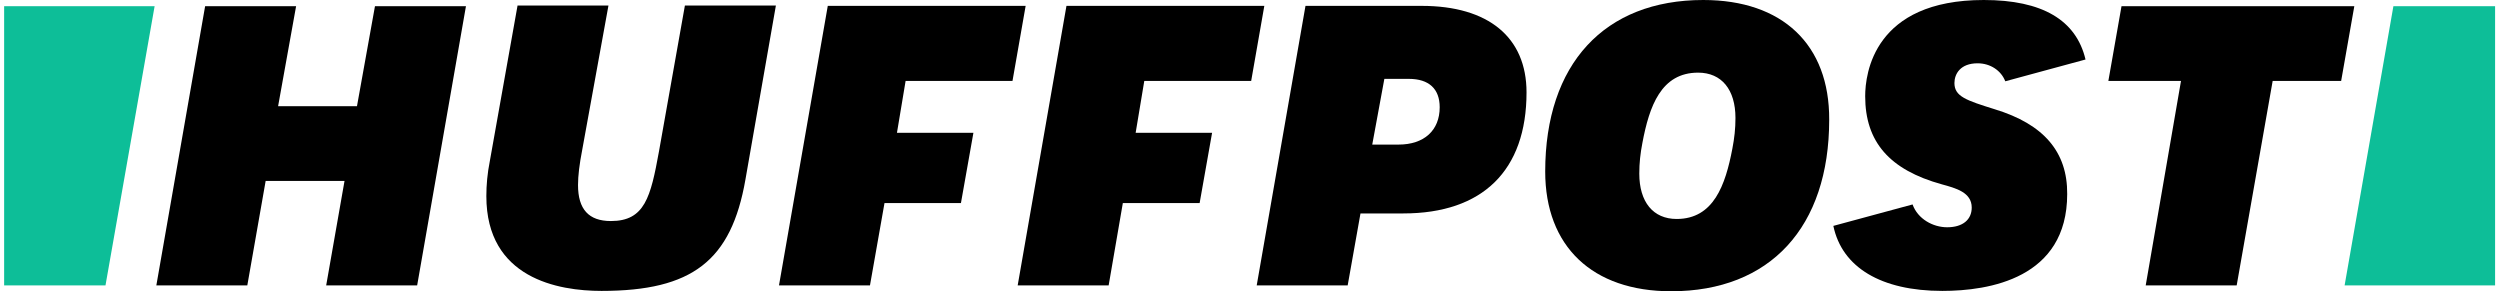 <svg width="206" height="24" viewBox="0 0 206 24" fill="none" xmlns="http://www.w3.org/2000/svg">
<g clip-path="url(#clip0_3875_27876)">
<path d="M26.878 23.515H34.374L38.394 0.513H30.897L29.415 8.75H22.916L24.398 0.513H16.902L12.883 23.515H20.379L21.89 14.907H28.389L26.878 23.515Z" fill="black"/>
<path d="M42.641 0.485L40.36 13.283C40.161 14.28 40.075 15.249 40.075 16.162C40.075 22.945 46.004 23.971 49.567 23.971C57.035 23.971 60.256 21.492 61.424 14.793L63.933 0.456H56.436L54.298 12.485C53.614 16.247 53.13 18.214 50.337 18.214C48.512 18.214 47.629 17.245 47.629 15.249C47.629 14.48 47.743 13.539 47.971 12.37L50.137 0.456H42.641V0.485Z" fill="black"/>
<path d="M103.553 23.515H111.049L112.104 17.587H115.638C122.166 17.587 125.786 14.052 125.786 7.61C125.786 3.078 122.65 0.484 117.149 0.484H107.572L103.553 23.515ZM115.239 11.914H113.073L114.071 6.499H116.094C117.748 6.499 118.631 7.325 118.631 8.836C118.631 10.746 117.348 11.914 115.239 11.914Z" fill="black"/>
<path d="M140.351 0C132.199 0 127.325 5.273 127.325 14.138C127.325 20.294 131.201 24 137.7 24C145.852 24 150.726 18.727 150.726 9.862C150.755 3.677 146.878 0 140.351 0ZM138.156 18.043C136.218 18.043 135.078 16.646 135.078 14.309C135.078 13.425 135.163 12.656 135.334 11.772C135.904 8.751 136.873 5.986 139.923 5.986C141.862 5.986 143.002 7.382 143.002 9.72C143.002 10.603 142.916 11.373 142.745 12.257C142.175 15.249 141.206 18.043 138.156 18.043Z" fill="black"/>
<path d="M176.807 23.515H184.303L187.268 6.669H192.911L193.995 0.513H174.812L173.729 6.669H179.714L176.807 23.515Z" fill="black"/>
<path d="M164.38 9.007C162.014 8.266 161.045 7.952 161.045 6.841C161.045 6.1 161.529 5.216 162.954 5.216C164.009 5.216 164.893 5.815 165.235 6.698L171.847 4.903C171.078 1.653 168.285 0 163.467 0C154.403 0 153.691 6.071 153.691 7.924C153.691 11.687 155.686 13.995 160.018 15.192C161.159 15.506 162.47 15.848 162.47 17.102C162.47 18.1 161.729 18.727 160.446 18.727C159.277 18.727 158.023 18.043 157.596 16.846L151.068 18.613C151.781 22.033 155.002 23.971 160.047 23.971C163.895 23.971 170.337 22.945 170.337 15.991C170.365 12.513 168.399 10.233 164.38 9.007Z" fill="black"/>
<path d="M8.693 23.515L12.74 0.513H0.341V23.515H8.693Z" fill="#0DBE98"/>
<path d="M197.215 0.513L193.196 23.515H205.595V0.513H197.215Z" fill="#0DBE98"/>
<path d="M72.883 16.731H79.182L80.209 10.945H73.909L74.622 6.67H83.429L84.513 0.484H68.209L64.189 23.515H71.686L72.883 16.731Z" fill="black"/>
<path d="M92.522 16.731H98.85L99.876 10.945H93.577L94.289 6.67H103.097L104.18 0.484H87.876L83.857 23.515H91.353L92.522 16.731Z" fill="black"/>
</g>
<defs>
<clipPath id="clip0_3875_27876">
<rect width="205.254" height="24" fill="white" transform="translate(0.341)"/>
</clipPath>
</defs>
</svg>
